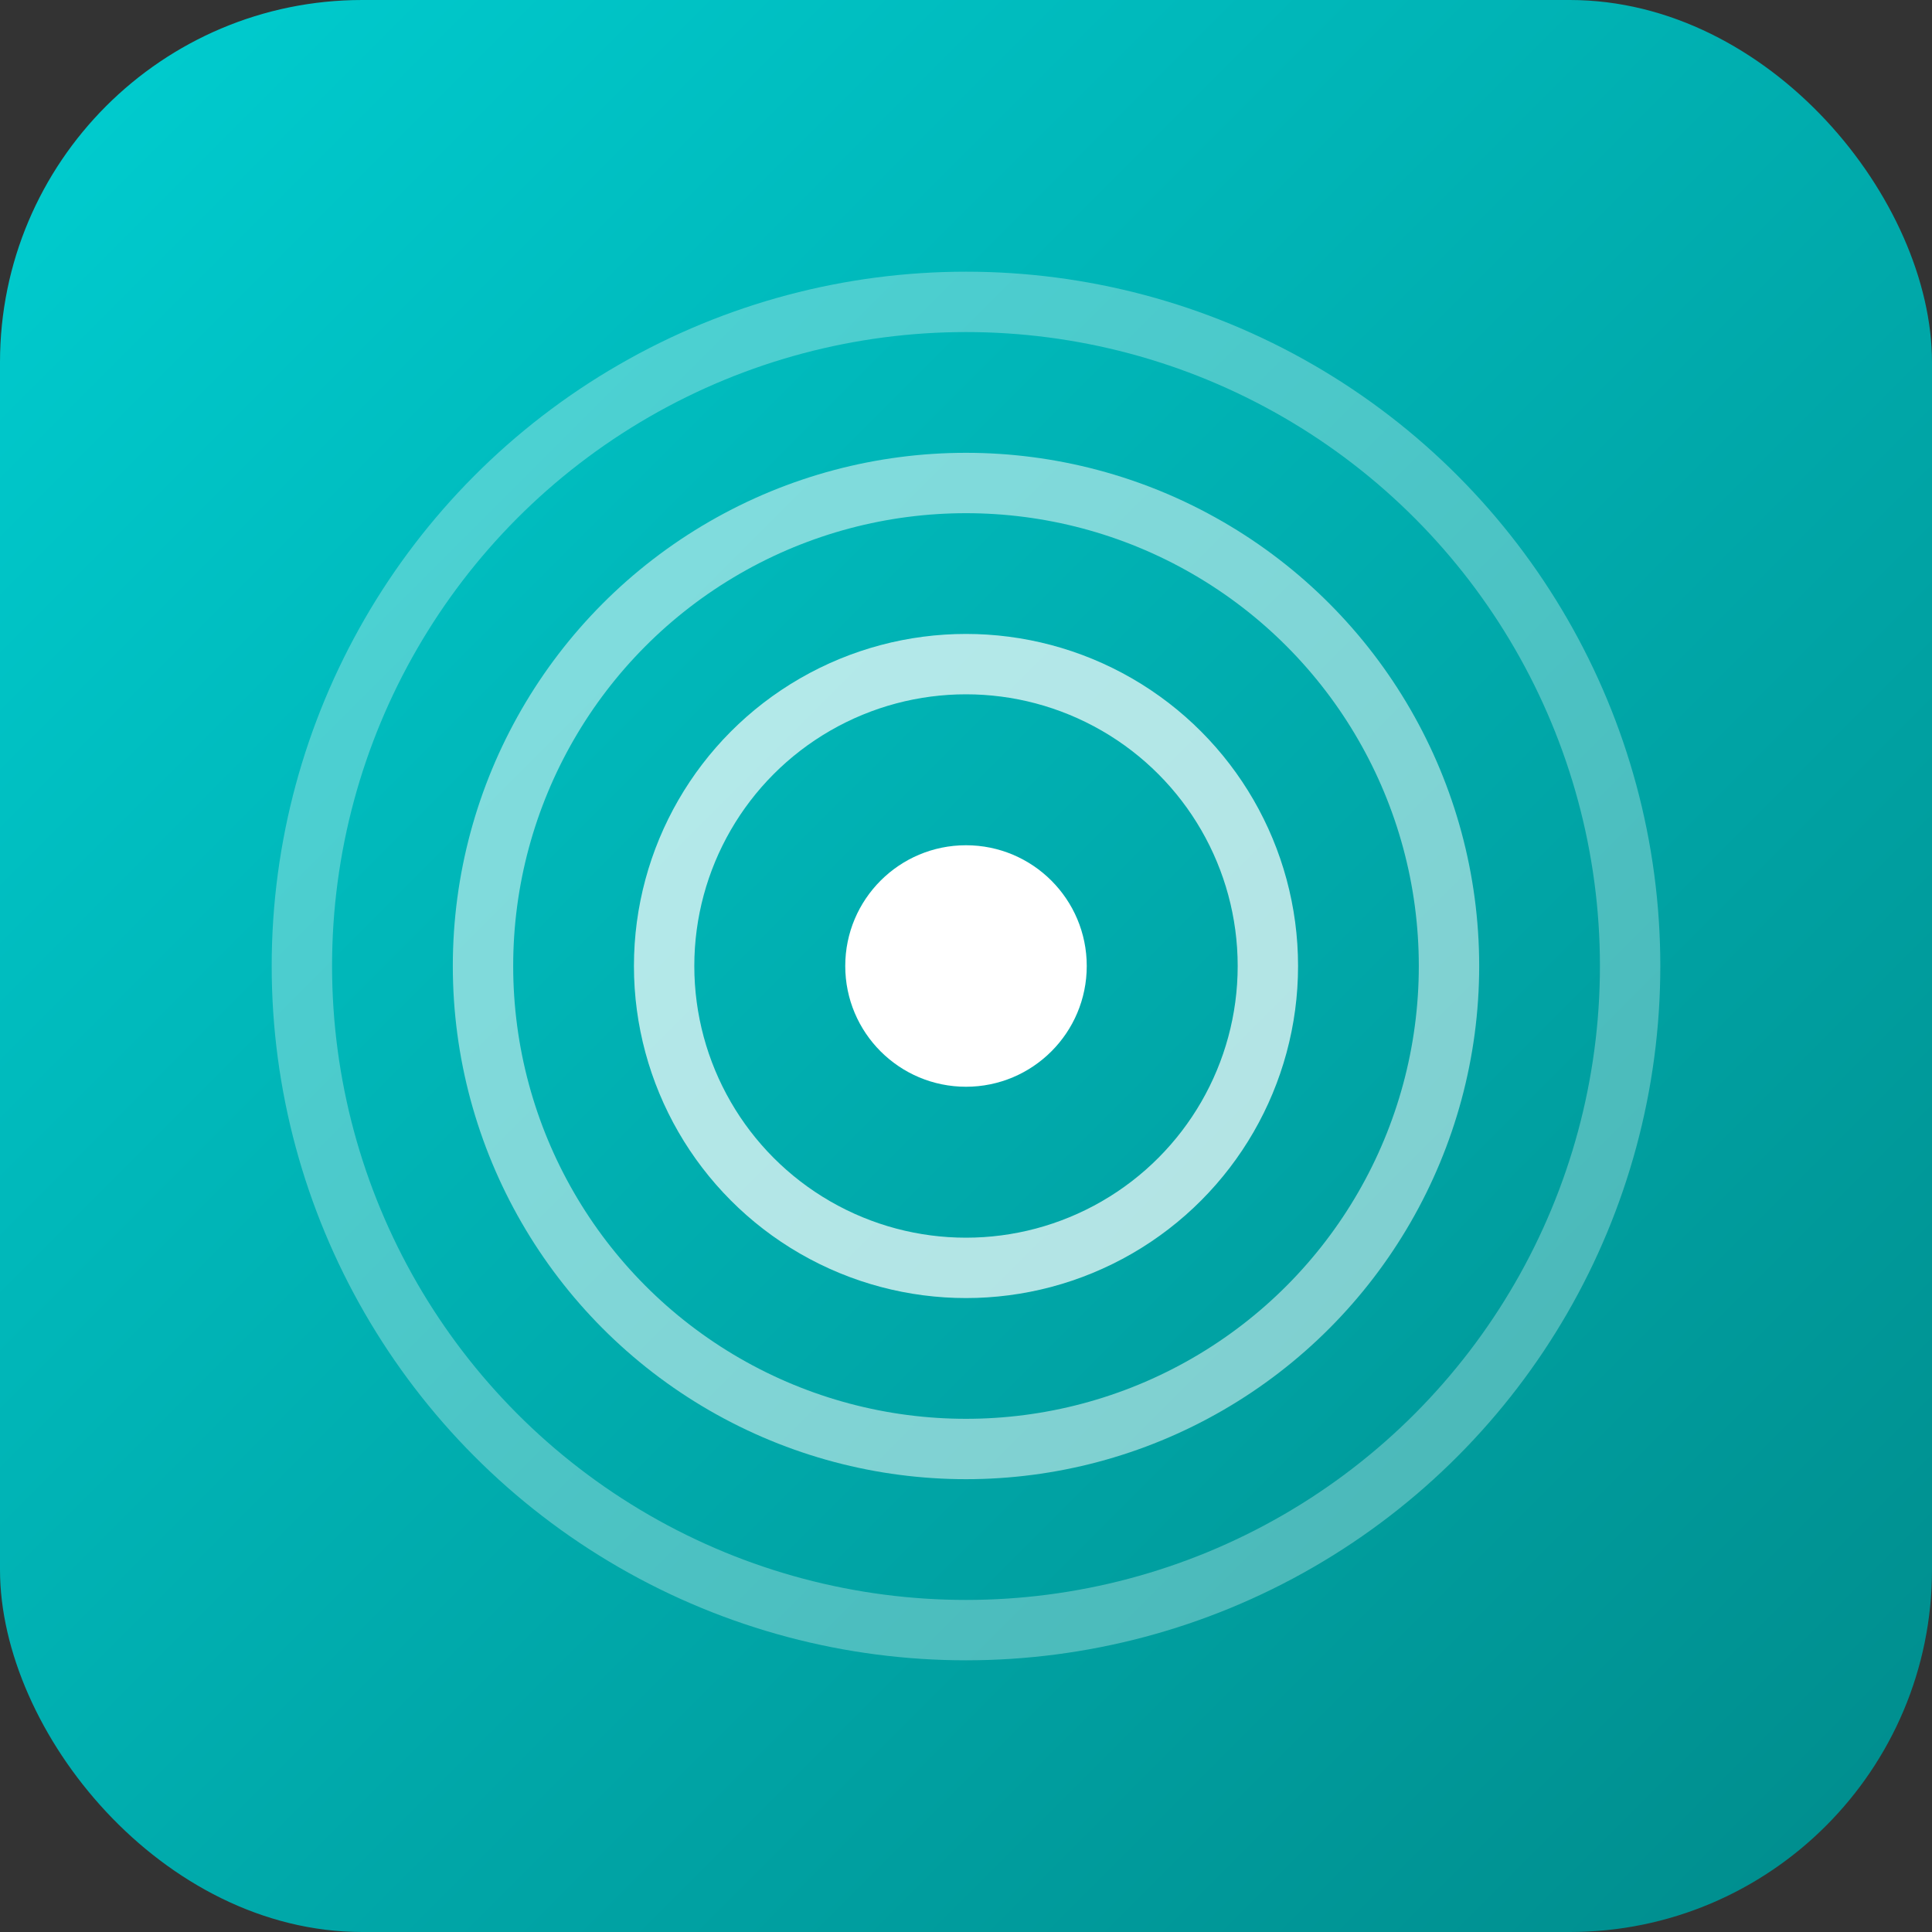 <svg width="64" height="64" viewBox="0 0 64 64" fill="none" xmlns="http://www.w3.org/2000/svg">
  <rect x="0" y="0" width="64" height="64" fill="#333333" stroke="none"/>
  <rect width="64" height="64" rx="12" fill="url(#grad6)"/>
  <defs>
    <linearGradient id="grad6" x1="0%" y1="0%" x2="100%" y2="100%">
      <stop offset="0%" style="stop-color:#00CED1;stop-opacity:1" />
      <stop offset="100%" style="stop-color:#008B8B;stop-opacity:1" />
    </linearGradient>
  </defs>
  <!-- Satellite dish / signal waves -->
  <circle cx="32" cy="32" r="4" fill="white"/>
  <circle cx="32" cy="32" r="10" fill="none" stroke="white" stroke-width="2" opacity="0.7"/>
  <circle cx="32" cy="32" r="16" fill="none" stroke="white" stroke-width="2" opacity="0.5"/>
  <circle cx="32" cy="32" r="22" fill="none" stroke="white" stroke-width="2" opacity="0.3"/>
</svg>
